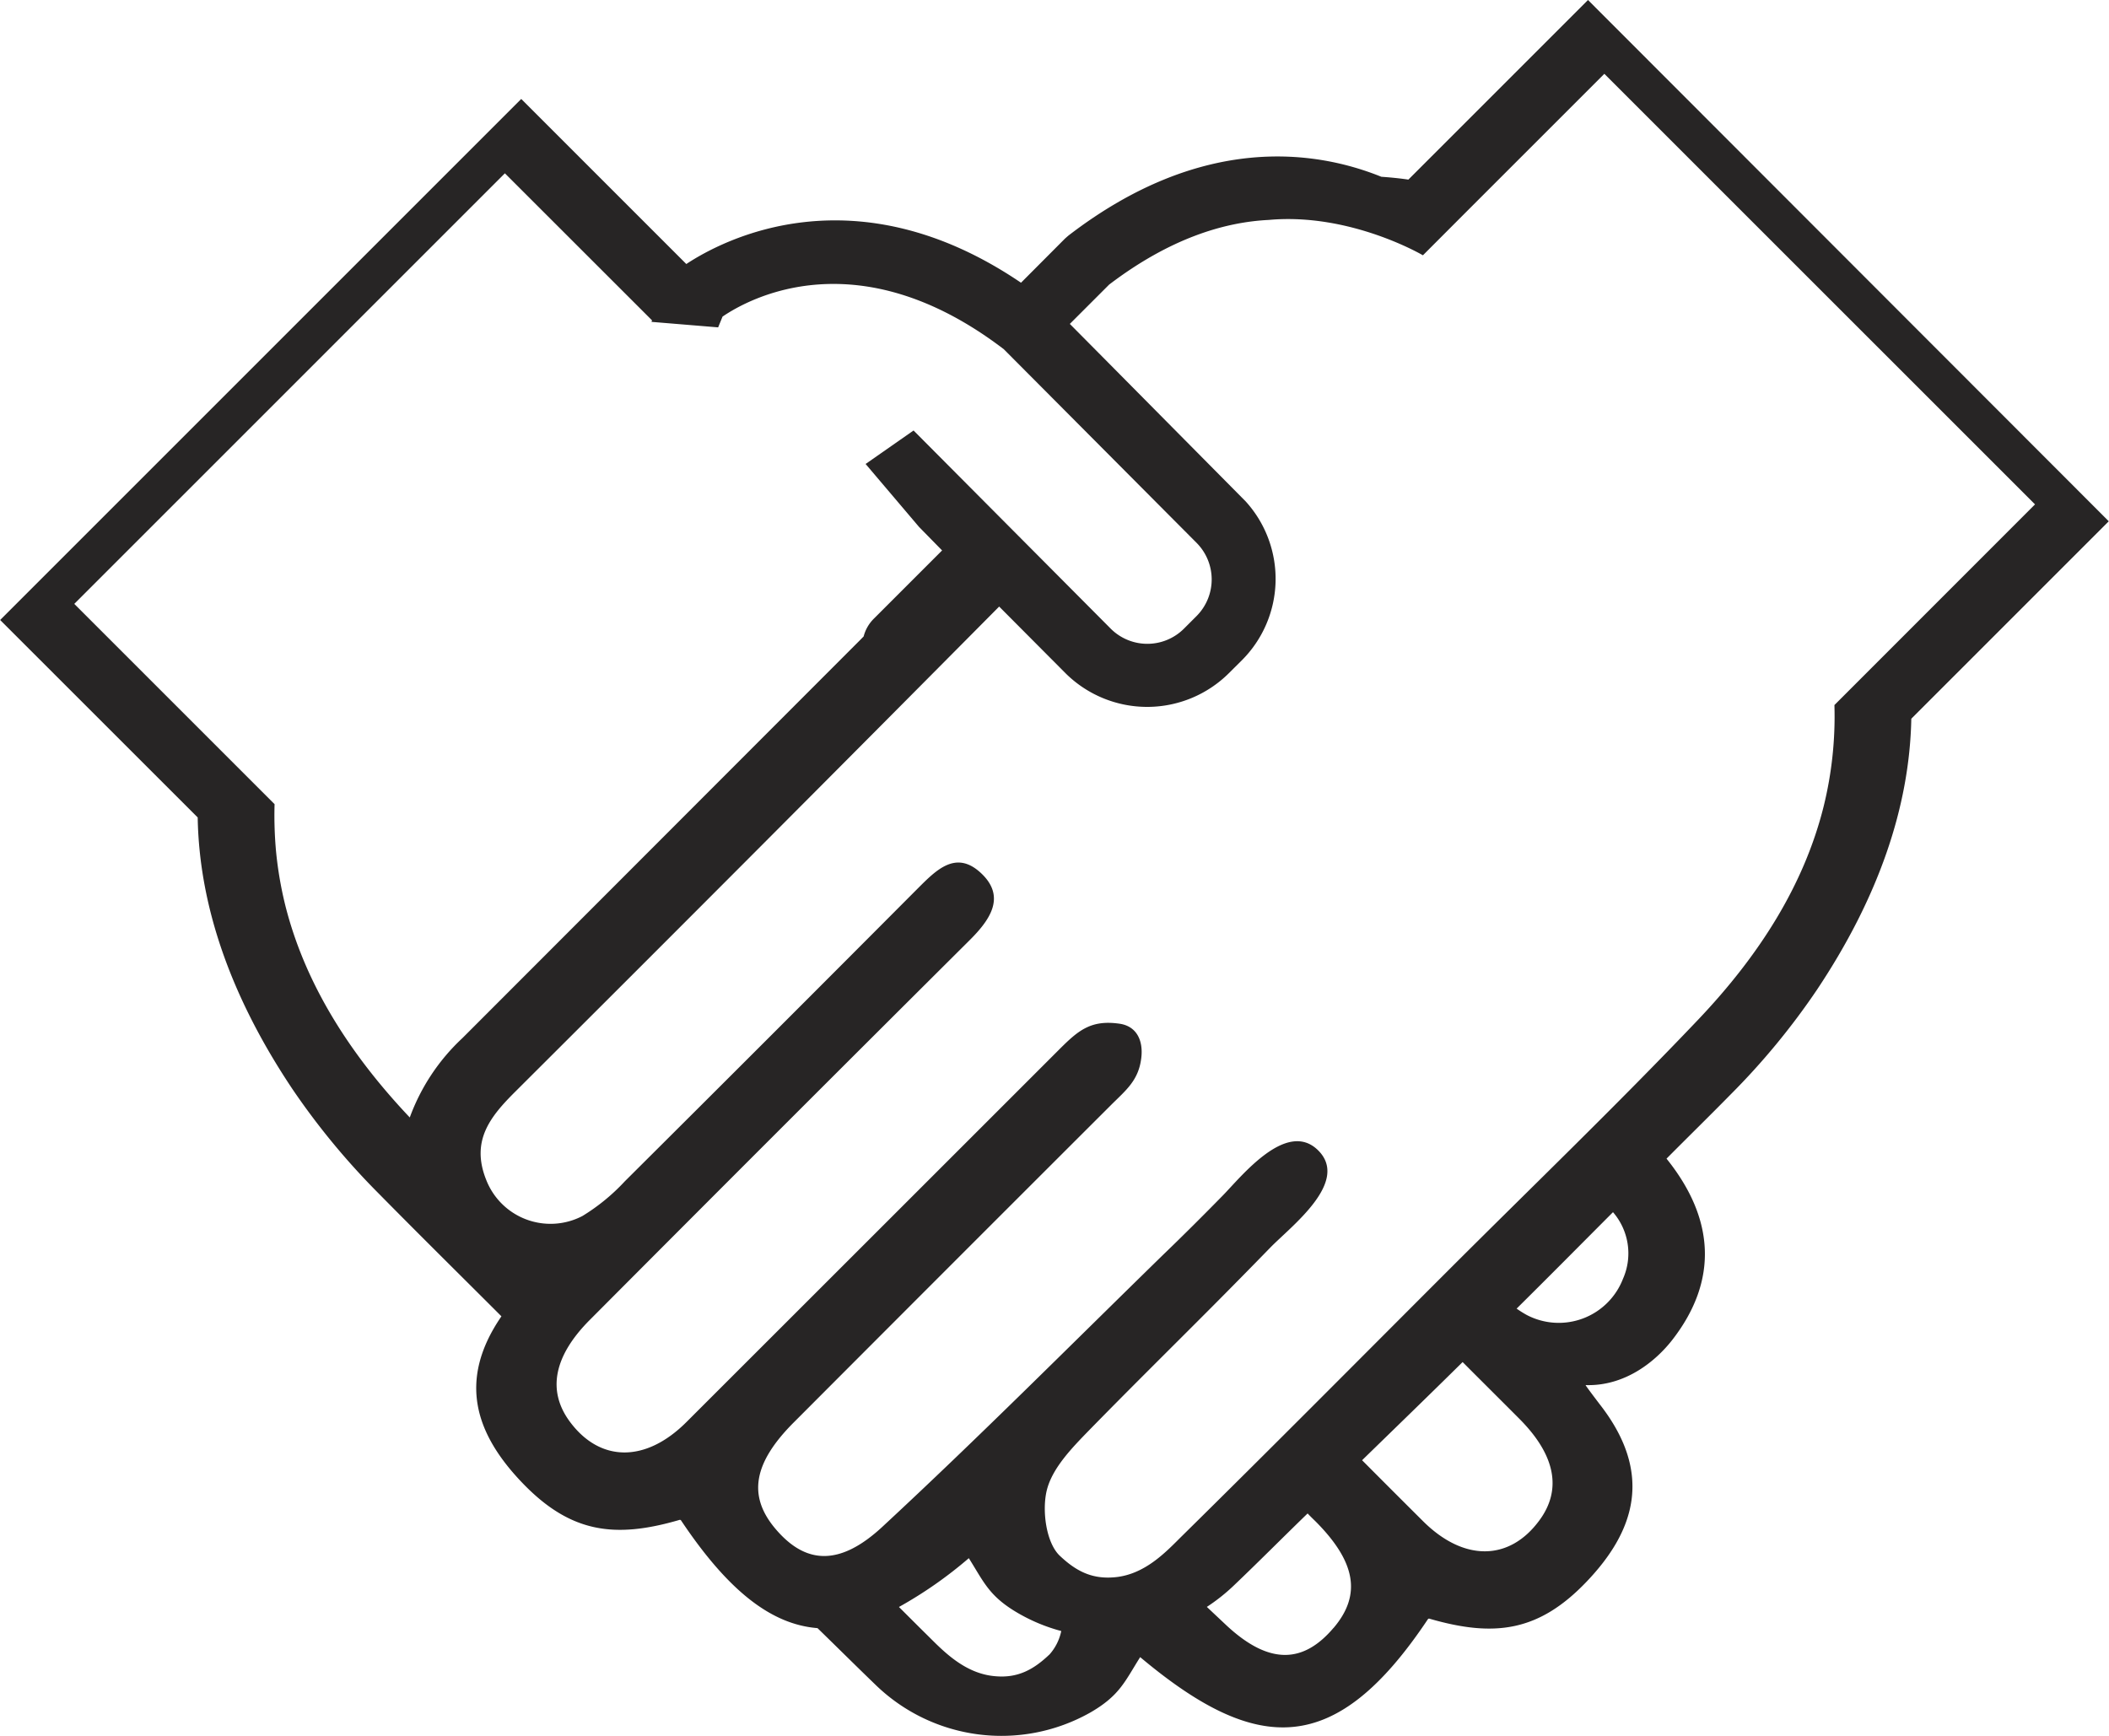 <svg xmlns="http://www.w3.org/2000/svg" viewBox="0 0 268.3 220.83"><defs><style>.cls-1{fill:#272525;}</style></defs><title>handshake</title><g id="Layer_4" data-name="Layer 4"><path class="cls-1" d="M7267.37,7098.47l-22.85,22.85c-1.15-.17-2.3-.28-3.44-.36-8.19-3.31-22.75-5.65-39.83,7.5l-.4.35-5.61,5.63c-21.11-14.32-37.87-5.49-42.58-2.38l-21-21-66.29,66.29,25.13,25.12c.19,11.26,4.2,22.8,12,34.48a91.83,91.83,0,0,0,11,13.34c5.17,5.25,10.42,10.43,15.64,15.65-5.66,8.24-3.23,15.05,2.66,21.19,6.12,6.37,11.75,7.12,20,4.71a.18.18,0,0,1,.2.08c5.95,8.9,11.43,13.22,17.35,13.69,2.46,2.39,4.88,4.8,7.35,7.18a23,23,0,0,0,27.3,3.59c3.81-2.18,4.45-4,6.4-7.08,14.92,12.52,24.87,12.75,36.6-4.82a.17.17,0,0,1,.2-.07c8.29,2.4,13.92,1.65,20-4.72s8.59-13.72,1.63-22.6c-.05-.07-1.84-2.41-1.76-2.4,5,.16,8.9-3,11.07-5.81,5.76-7.46,5.41-15.3-.78-23,2.71-2.73,5.45-5.41,8.14-8.15a90.77,90.77,0,0,0,11-13.34c7.78-11.67,11.78-23.21,12-34.48l25.12-25.12Zm-149.89,142.17c-7.62-8.05-13.33-17-15.84-27a47.75,47.75,0,0,1-1.18-6.93,50.47,50.47,0,0,1-.18-5.93l-25.48-25.48,54.78-54.78,17.57,17.56,1.15,1.15-.07.19,8.48.7.56-1.37c3.34-2.28,17.24-10,35.78,4.15l24.53,24.64a6.6,6.6,0,0,1,0,9.3l-1.62,1.62a6.59,6.59,0,0,1-9.3,0l-25.09-25.22-6.1,4.26,6.79,8,2.94,3q-4.32,4.32-8.65,8.65a4.9,4.9,0,0,0-1.33,2.29l-.43.44q-25.31,25.34-50.61,50.66A26,26,0,0,0,7117.48,7240.64Zm81.35,68.35c-1.94,1.84-3.94,3-6.84,2.74-4-.31-6.79-3.37-8.73-5.28-1.19-1.17-2.36-2.35-3.55-3.53a53.35,53.35,0,0,0,8.89-6.21c1.95,3.09,2.59,4.89,6.4,7.07a22.35,22.35,0,0,0,5.36,2.2A6.45,6.45,0,0,1,7198.83,7309Zm36.16-3.4c-3.76,4.43-8.07,4.81-13.57-.29l-2.54-2.39a23.8,23.8,0,0,0,3.42-2.71c3.15-3,6.25-6.13,9.4-9.18.32.34.66.67,1,1C7237.87,7297.21,7238.56,7301.4,7235,7305.59Zm26.21-13.71c-3.8,5.2-9.61,5.31-14.82.12q-3.87-3.85-7.75-7.75c4.27-4.16,8.55-8.3,12.79-12.49,2.4,2.41,4.81,4.8,7.21,7.21C7263.26,7283.61,7264.05,7288,7261.2,7291.88Zm10.62-30.71a8.76,8.76,0,0,1-12.24,4.6,13.28,13.28,0,0,1-1.29-.81c4.11-4.07,8.18-8.18,12.26-12.27A8,8,0,0,1,7271.82,7261.17Zm26.9-73a47.84,47.84,0,0,1-1.36,12.85c-2.52,10.13-8.27,19.06-15.94,27.14-10.41,10.95-21.32,21.43-32,32.11-11.21,11.21-22.38,22.47-33.68,33.6-1.94,1.91-4.72,5-8.73,5.28-2.9.23-4.89-.91-6.84-2.75-1.74-1.65-2.3-5.81-1.63-8.41.73-2.81,3.23-5.36,5.4-7.59,5.11-5.23,10.32-10.37,15.48-15.55,2.52-2.53,5-5.05,7.5-7.62,2.63-2.72,10.34-8.47,6-12.52-4-3.71-9.65,3.45-12,5.85s-5,5.05-7.59,7.54c-11.87,11.59-23.57,23.35-35.73,34.62-5.5,5.1-9.81,4.71-13.57.29-3.57-4.19-2.88-8.38,2.3-13.57q20.16-20.21,40.35-40.37c1.89-1.89,3.52-3.12,3.86-6,.26-2.13-.52-4-2.71-4.35-3.7-.55-5.31.86-7.69,3.23q-23.74,23.74-47.5,47.48c-5.21,5.18-11,5.07-14.82-.12-2.85-3.88-2.06-8.28,2.57-12.92q24.09-24.19,48.28-48.27c2.64-2.62,4.7-5.56,1.48-8.57s-5.74-.34-8.09,2q-18.57,18.65-37.21,37.2a25.41,25.41,0,0,1-5.41,4.43,8.78,8.78,0,0,1-12.24-4.61c-2-5,.57-8.09,3.71-11.22q30.87-30.77,61.55-61.71l8.43,8.47a14.74,14.74,0,0,0,20.8,0l1.62-1.61a14.65,14.65,0,0,0,.5-20.25l-18.7-18.88h0l-3.66-3.69,5-5c7.73-5.88,14.63-7.95,20.31-8.23,10.4-.94,19.61,4.5,19.61,4.5l5.52-5.53,17.56-17.56,54.79,54.78Z" transform="translate(-7065.35 -7098.47)"/></g></svg>